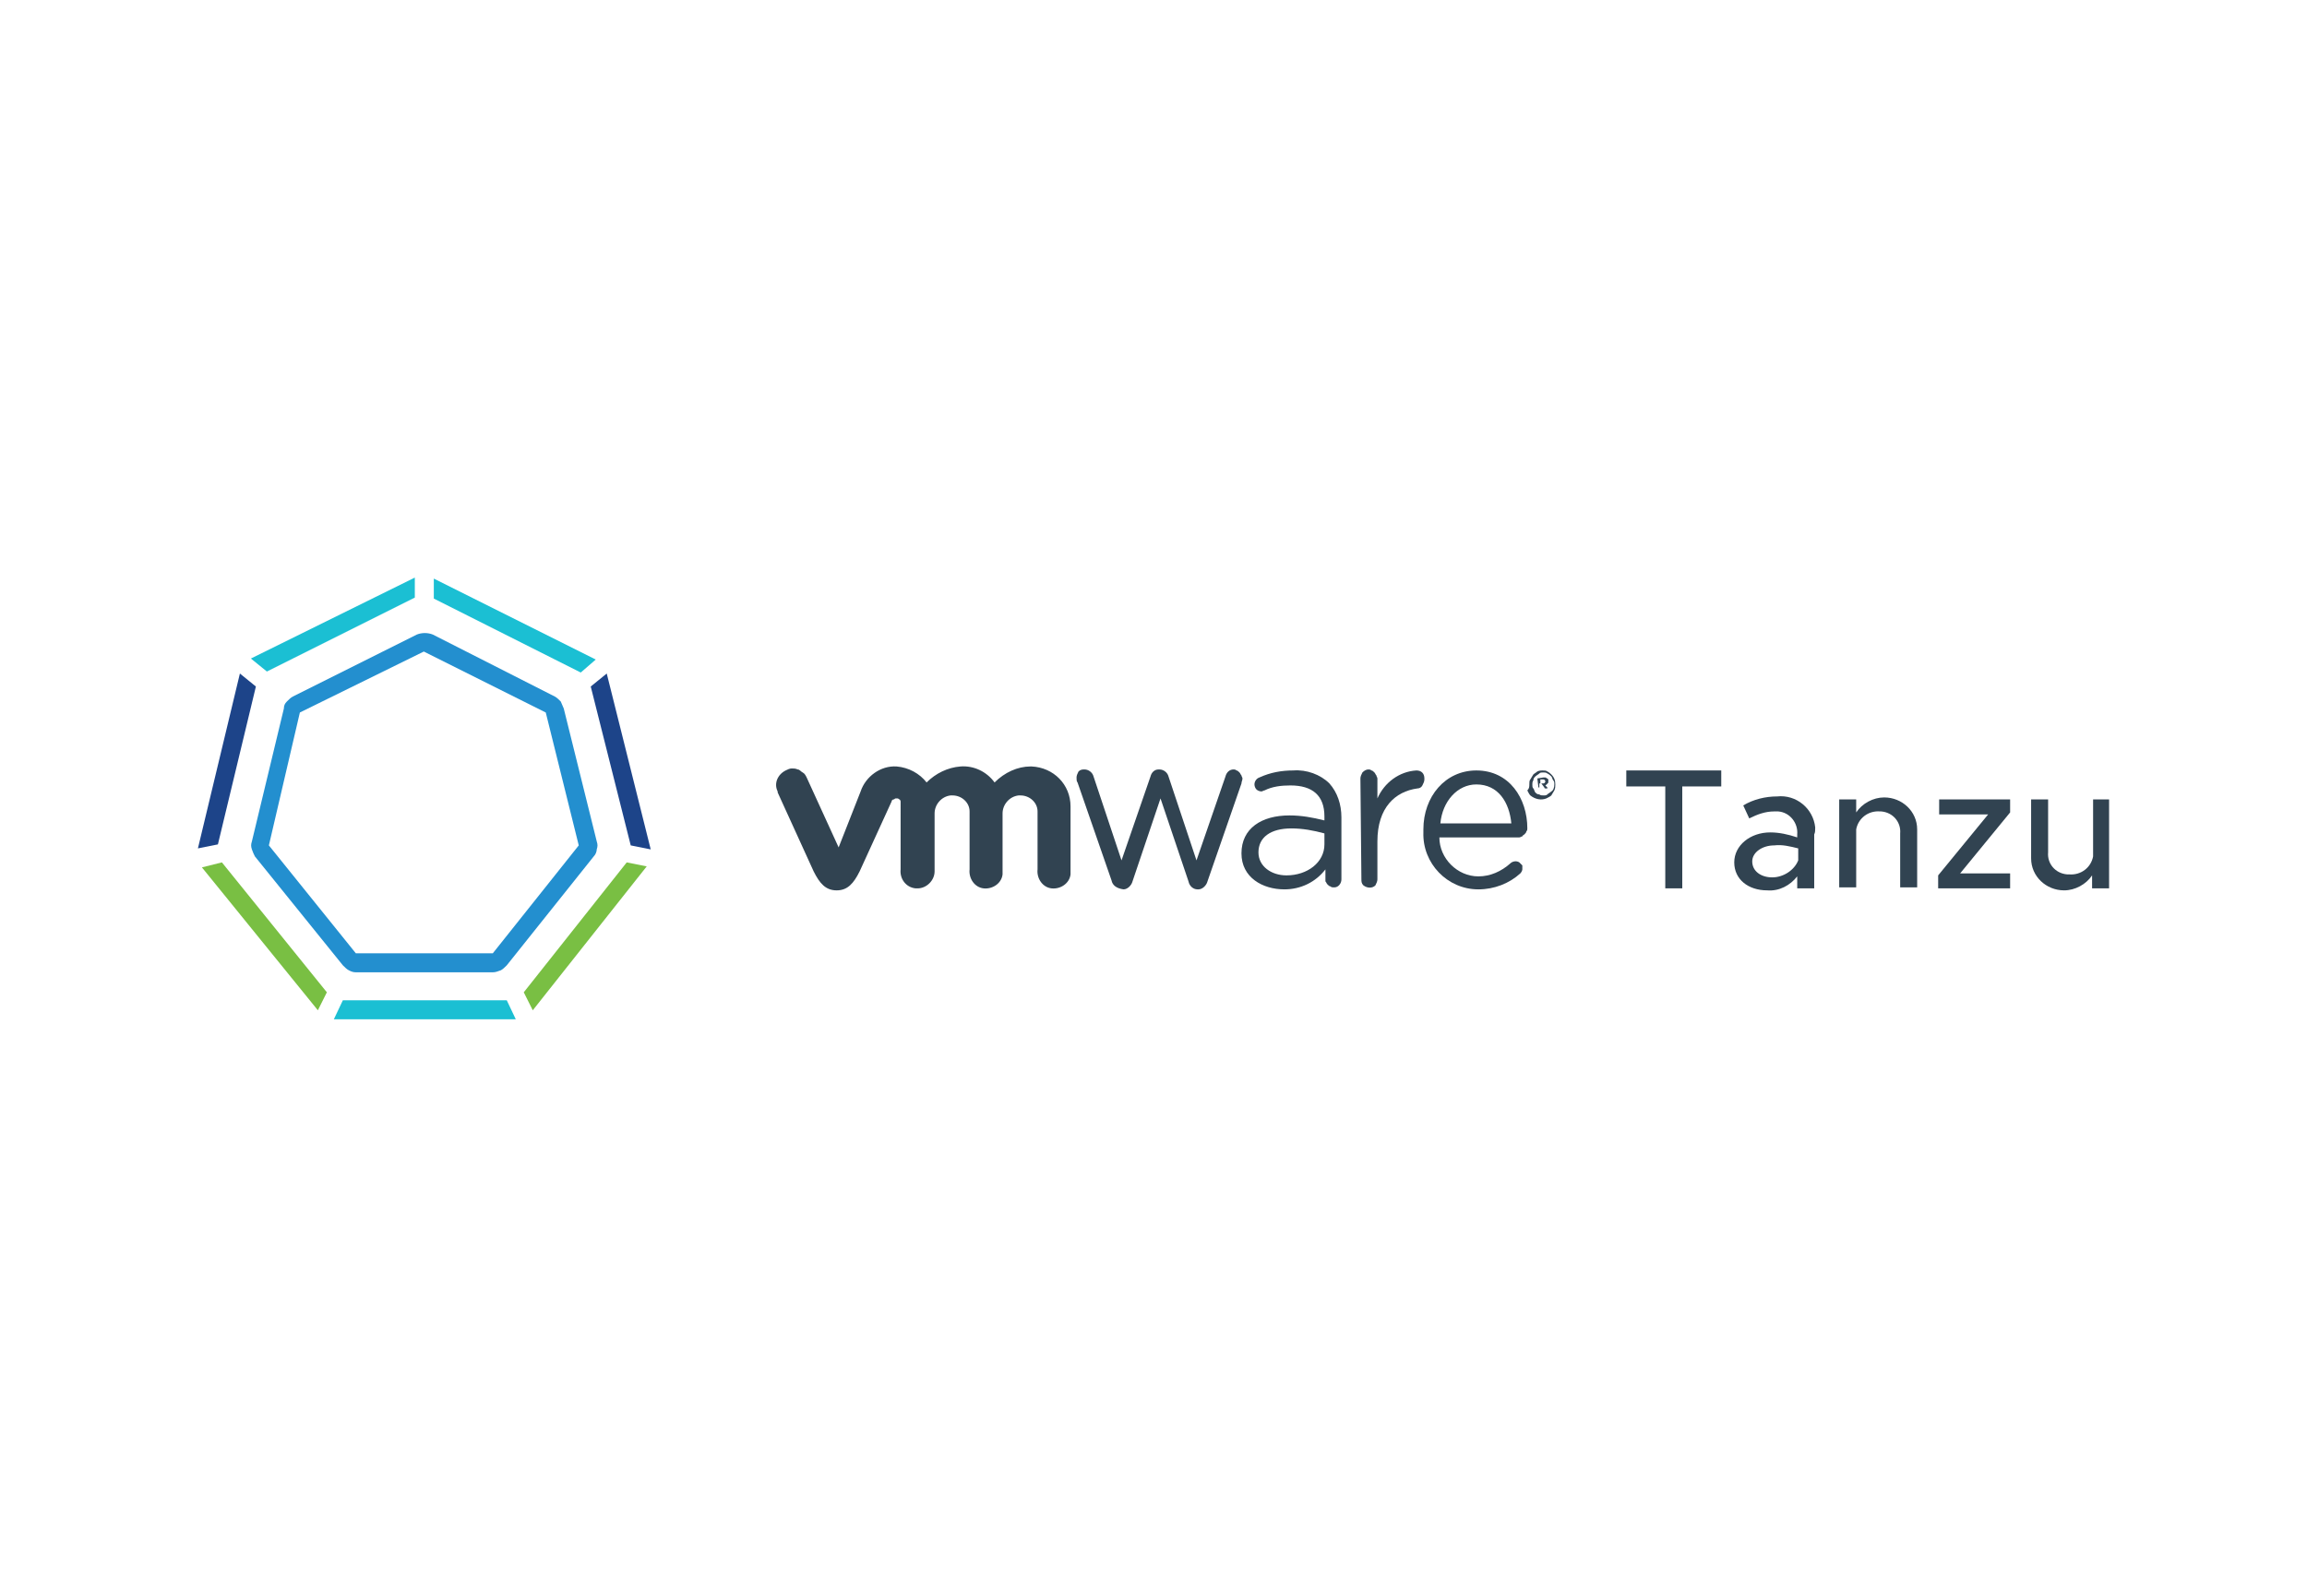 <?xml version="1.0" encoding="utf-8"?>
<!-- Generator: Adobe Illustrator 26.0.3, SVG Export Plug-In . SVG Version: 6.00 Build 0)  -->
<svg version="1.0" id="Layer_1" xmlns="http://www.w3.org/2000/svg" xmlns:xlink="http://www.w3.org/1999/xlink" x="0px" y="0px"
	 viewBox="0 0 230.8 159.7" style="enable-background:new 0 0 230.8 159.7;" xml:space="preserve">
<style type="text/css">
	.st0{fill:#238FCF;}
	.st1{fill:#1BBFD3;}
	.st2{fill:#79BF43;}
	.st3{fill:#1D4489;}
	.st4{fill:#314351;}
</style>
<path class="st0" d="M35.6,97.3h13.7c0.3,0,0.5-0.1,0.8-0.2c0.2-0.1,0.4-0.3,0.6-0.5l8.7-10.9c0.2-0.2,0.3-0.5,0.3-0.7
	c0.1-0.3,0.1-0.5,0-0.8l-3.3-13.3c-0.1-0.2-0.2-0.5-0.3-0.7c-0.2-0.2-0.4-0.4-0.6-0.5l-12.2-6.2c-0.5-0.2-1.1-0.2-1.6,0l-12.4,6.2
	c-0.2,0.1-0.4,0.3-0.6,0.5c-0.2,0.2-0.3,0.4-0.3,0.7l-3.2,13.3c-0.1,0.3-0.1,0.5,0,0.8c0.1,0.3,0.2,0.5,0.3,0.7l8.8,10.9
	c0.2,0.2,0.4,0.4,0.6,0.5C35.1,97.2,35.3,97.3,35.6,97.3z M49.3,95.4H35.6l-8.7-10.8l3.1-13.3l12.4-6.1l12.2,6.1l3.3,13.3L49.3,95.4
	z"/>
<path class="st1" d="M26.7,67.2l-1.6-1.3l16.4-8.1v2L26.7,67.2z"/>
<path class="st2" d="M62.7,86.3l2,0.4l-11.4,14.4l-0.9-1.8L62.7,86.3z"/>
<path class="st1" d="M43.4,59.9v-2L59.6,66l-1.5,1.3L43.4,59.9z"/>
<path class="st3" d="M59.1,68.7l1.6-1.3L65.1,85l-2-0.4L59.1,68.7z"/>
<path class="st3" d="M21.8,84.5l-2,0.4L24,67.4l1.6,1.3L21.8,84.5z"/>
<path class="st2" d="M22.2,86.3l10.5,13l-0.9,1.8L20.2,86.8L22.2,86.3z"/>
<path class="st1" d="M50.7,100.1l0.9,1.9H33.4l0.9-1.9H50.7z"/>
<path class="st4" d="M111.2,88.1l-3.4-9.8c-0.1-0.1-0.1-0.3-0.1-0.5c0-0.2,0.1-0.4,0.2-0.6c0.2-0.2,0.4-0.2,0.6-0.2
	c0.4,0,0.8,0.3,0.9,0.7l2.8,8.4l2.9-8.4c0.1-0.4,0.4-0.7,0.8-0.7h0.1c0.4,0,0.8,0.3,0.9,0.7l2.8,8.4l2.9-8.4
	c0.1-0.4,0.4-0.7,0.8-0.7c0.1,0,0.2,0,0.3,0.1c0.1,0,0.2,0.1,0.3,0.2c0.1,0.1,0.1,0.2,0.2,0.3c0,0.1,0.1,0.2,0.1,0.3
	c0,0.2-0.1,0.3-0.1,0.5l-3.4,9.8c-0.1,0.4-0.5,0.8-0.9,0.8h-0.1c-0.4,0-0.8-0.3-0.9-0.8l-2.8-8.3l-2.8,8.3c-0.1,0.4-0.5,0.8-0.9,0.8
	l0,0C111.7,88.9,111.3,88.6,111.2,88.1z"/>
<path class="st4" d="M136.1,77.9c0-0.2,0.1-0.4,0.2-0.6c0.2-0.2,0.4-0.3,0.6-0.3c0.1,0,0.2,0,0.3,0.1c0.1,0,0.2,0.1,0.3,0.2
	c0.1,0.1,0.1,0.2,0.2,0.3c0,0.1,0.1,0.2,0.1,0.3v2c0.7-1.6,2.2-2.7,3.9-2.8c0.5,0,0.8,0.3,0.8,0.8c0,0,0,0,0,0.1
	c0,0.2-0.1,0.4-0.2,0.6c-0.1,0.2-0.3,0.3-0.5,0.3c-2.2,0.3-4,1.9-4,5.3V88c0,0.2-0.1,0.4-0.2,0.6c-0.3,0.3-0.8,0.3-1.2,0
	c0,0,0,0,0,0c-0.2-0.2-0.2-0.4-0.2-0.6L136.1,77.9z"/>
<path class="st4" d="M147.9,89c-3.1,0-5.6-2.6-5.5-5.7c0-0.1,0-0.2,0-0.3l0,0c0-3.3,2.2-5.9,5.3-5.9c3.3,0,5.1,2.8,5.1,5.8
	c0,0.1,0,0.2-0.1,0.3c0,0.1-0.1,0.2-0.2,0.3c-0.1,0.1-0.2,0.1-0.2,0.2c-0.1,0-0.2,0.1-0.3,0.1h-8c0,2.1,1.8,3.9,3.9,3.9
	c1.2,0,2.3-0.5,3.2-1.3c0.2-0.2,0.6-0.3,0.9-0.1c0.1,0.1,0.2,0.2,0.3,0.3c0,0.1,0,0.3,0,0.4c0,0.1-0.1,0.3-0.2,0.4
	C151,88.4,149.5,89,147.9,89L147.9,89z M151.2,82.4c-0.2-2.1-1.3-3.9-3.5-3.9c-1.9,0-3.4,1.7-3.6,3.9H151.2z"/>
<path class="st4" d="M124.2,85.4L124.2,85.4c0-2.5,2-3.8,4.8-3.8c1.2,0,2.3,0.2,3.5,0.5v-0.4c0-2.1-1.2-3.1-3.4-3.1
	c-0.9,0-1.8,0.1-2.6,0.5c-0.1,0-0.2,0.1-0.3,0.1c-0.2,0-0.4-0.1-0.5-0.2c-0.1-0.1-0.2-0.3-0.2-0.5c0-0.3,0.2-0.6,0.5-0.7
	c1.1-0.5,2.2-0.7,3.4-0.7c1.3-0.1,2.7,0.4,3.6,1.3c0.8,0.9,1.2,2.1,1.2,3.4V88c0,0.4-0.3,0.8-0.7,0.8c0,0,0,0-0.1,0
	c-0.1,0-0.2,0-0.3-0.1c-0.1,0-0.2-0.1-0.3-0.2c-0.1-0.1-0.1-0.2-0.2-0.3c0-0.1,0-0.2,0-0.3V87c-1,1.3-2.5,2-4.1,2
	C126.3,89,124.2,87.8,124.2,85.4L124.2,85.4z M132.5,84.5v-1.1c-1.1-0.3-2.2-0.5-3.3-0.5c-2.1,0-3.3,0.9-3.3,2.4l0,0
	c0,1.4,1.3,2.3,2.8,2.3C130.8,87.6,132.5,86.3,132.5,84.5"/>
<path class="st4" d="M80.7,77.8c-0.1-0.2-0.2-0.4-0.4-0.5c-0.2-0.1-0.3-0.3-0.5-0.3c-0.2-0.1-0.4-0.1-0.6-0.1
	c-0.2,0-0.4,0.1-0.6,0.2c-0.8,0.4-1.2,1.3-0.8,2.1c0,0,0,0,0,0.1l3.6,7.9c0.6,1.2,1.2,1.9,2.3,1.9s1.7-0.7,2.3-1.9l3.2-7
	c0-0.1,0.1-0.2,0.2-0.2c0.1,0,0.1-0.1,0.2-0.1c0.1,0,0.1,0,0.2,0c0.1,0,0.1,0.1,0.2,0.1c0,0,0.1,0.1,0.1,0.2c0,0.1,0,0.1,0,0.2V87
	c-0.1,0.9,0.5,1.8,1.5,1.9c0.1,0,0.1,0,0.2,0c0.9,0,1.7-0.8,1.7-1.7c0-0.1,0-0.1,0-0.2v-5.6c0-0.9,0.7-1.7,1.6-1.8
	c0.1,0,0.1,0,0.2,0c0.9,0,1.7,0.7,1.7,1.6c0,0.1,0,0.1,0,0.2V87c-0.1,0.9,0.5,1.8,1.4,1.9c0.9,0.1,1.8-0.5,1.9-1.4
	c0-0.2,0-0.3,0-0.5v-5.6c0-0.9,0.7-1.7,1.6-1.8c0.1,0,0.1,0,0.2,0c0.9,0,1.7,0.7,1.7,1.6c0,0.1,0,0.1,0,0.2V87
	c-0.1,0.9,0.5,1.8,1.4,1.9c0.9,0.1,1.8-0.5,1.9-1.4c0-0.2,0-0.3,0-0.5v-6.3c0-2.2-1.7-3.9-3.9-4c0,0-0.1,0-0.1,0
	c-1.3,0-2.6,0.6-3.6,1.6c-0.8-1.1-2.1-1.7-3.4-1.6c-1.3,0.1-2.5,0.7-3.4,1.6c-0.7-0.9-1.8-1.5-3-1.6c-1.6-0.1-3.1,1-3.6,2.5
	l-2.2,5.6L80.7,77.8"/>
<path class="st4" d="M153,78.5L153,78.5c0-0.2,0-0.4,0.1-0.5c0.1-0.2,0.2-0.3,0.3-0.5c0.1-0.1,0.3-0.2,0.4-0.3
	c0.2-0.1,0.4-0.1,0.5-0.1c0.2,0,0.4,0,0.5,0.1c0.2,0.1,0.3,0.2,0.4,0.3c0.3,0.3,0.4,0.6,0.4,1l0,0c0,0.2,0,0.4-0.1,0.6
	c-0.1,0.2-0.2,0.3-0.3,0.5c-0.1,0.1-0.3,0.2-0.5,0.3c-0.5,0.2-1.1,0.1-1.6-0.3c-0.1-0.1-0.2-0.3-0.3-0.5C153,78.9,153,78.7,153,78.5
	L153,78.5z M155.5,78.5L155.5,78.5c0-0.2,0-0.3-0.1-0.4c-0.1-0.1-0.1-0.3-0.2-0.4c-0.1-0.1-0.2-0.2-0.4-0.3
	c-0.1-0.1-0.3-0.1-0.4-0.1c-0.2,0-0.3,0-0.4,0.1c-0.1,0.1-0.3,0.2-0.4,0.3c-0.1,0.1-0.2,0.2-0.2,0.4c-0.1,0.1-0.1,0.3-0.1,0.4l0,0
	c0,0.2,0,0.3,0.1,0.4c0.1,0.1,0.1,0.3,0.2,0.4c0.1,0.1,0.2,0.2,0.4,0.2c0.1,0.1,0.3,0.1,0.4,0.1c0.2,0,0.3,0,0.4-0.1
	c0.1-0.1,0.3-0.2,0.4-0.3C155.4,79.1,155.5,78.8,155.5,78.5"/>
<path class="st4" d="M153.8,77.9C153.8,77.9,153.8,77.8,153.8,77.9L153.8,77.9L153.8,77.9L153.8,77.9l0.6-0.1c0.1,0,0.1,0,0.2,0
	c0.1,0,0.1,0.1,0.2,0.1c0,0,0.1,0.1,0.1,0.1c0,0.1,0,0.1,0,0.2l0,0c0,0.1,0,0.2-0.1,0.2c0,0.1-0.1,0.1-0.2,0.2l0.2,0.2
	c0,0,0,0.1,0,0.1l0,0l0,0l0,0h-0.1h-0.1c0,0-0.1,0-0.1-0.1l-0.3-0.4h-0.2v0.3c0,0,0,0,0,0.1l0,0l0,0H154h-0.1l0,0c0,0,0,0,0-0.1
	L153.8,77.9z M154.4,78.4c0.1,0,0.2-0.1,0.2-0.2c0-0.1-0.1-0.2-0.2-0.2h-0.3v0.4L154.4,78.4z"/>
<path class="st4" d="M166.6,78.7h-3.9v-1.6h9.5v1.6h-3.9v10.2h-1.7L166.6,78.7z"/>
<path class="st4" d="M181.5,83.5v5.4h-1.7v-1.2c-0.7,0.9-1.8,1.5-3,1.4c-1.9,0-3.3-1.1-3.3-2.8c0-1.7,1.6-3,3.6-3
	c0.9,0,1.8,0.2,2.7,0.5v-0.3c0.1-1.1-0.7-2.2-1.9-2.3c-0.1,0-0.3,0-0.4,0c-0.9,0-1.7,0.3-2.5,0.7l-0.6-1.3c1-0.6,2.2-0.9,3.4-0.9
	c1.9-0.2,3.6,1.2,3.8,3.1C181.6,83.1,181.6,83.3,181.5,83.5z M179.9,86.1v-1.2c-0.8-0.2-1.6-0.4-2.4-0.3c-1.2,0-2.2,0.7-2.2,1.6
	c0,1,0.9,1.6,2,1.6C178.4,87.8,179.5,87.1,179.9,86.1L179.9,86.1z"/>
<path class="st4" d="M191.8,83.2v5.6h-1.7v-5.4c0.1-1.1-0.7-2.1-1.9-2.2c0,0-0.1,0-0.1,0c-1.2-0.1-2.2,0.7-2.4,1.8v5.8H184V80h1.7
	v1.3c0.6-0.9,1.7-1.5,2.8-1.5c1.8,0,3.3,1.4,3.3,3.2C191.8,83.1,191.8,83.1,191.8,83.2z"/>
<path class="st4" d="M193.9,87.6l5-6.1H194V80h7.1v1.3l-5,6.1h5v1.5h-7.2L193.9,87.6z"/>
<path class="st4" d="M211,80v8.9h-1.7v-1.3c-0.6,0.9-1.7,1.5-2.8,1.5c-1.8,0-3.3-1.4-3.3-3.2c0-0.1,0-0.2,0-0.3V80h1.7v5.3
	c-0.1,1.1,0.7,2.1,1.9,2.2c0.1,0,0.1,0,0.2,0c1.2,0.1,2.2-0.7,2.4-1.8V80L211,80z"/>
</svg>
